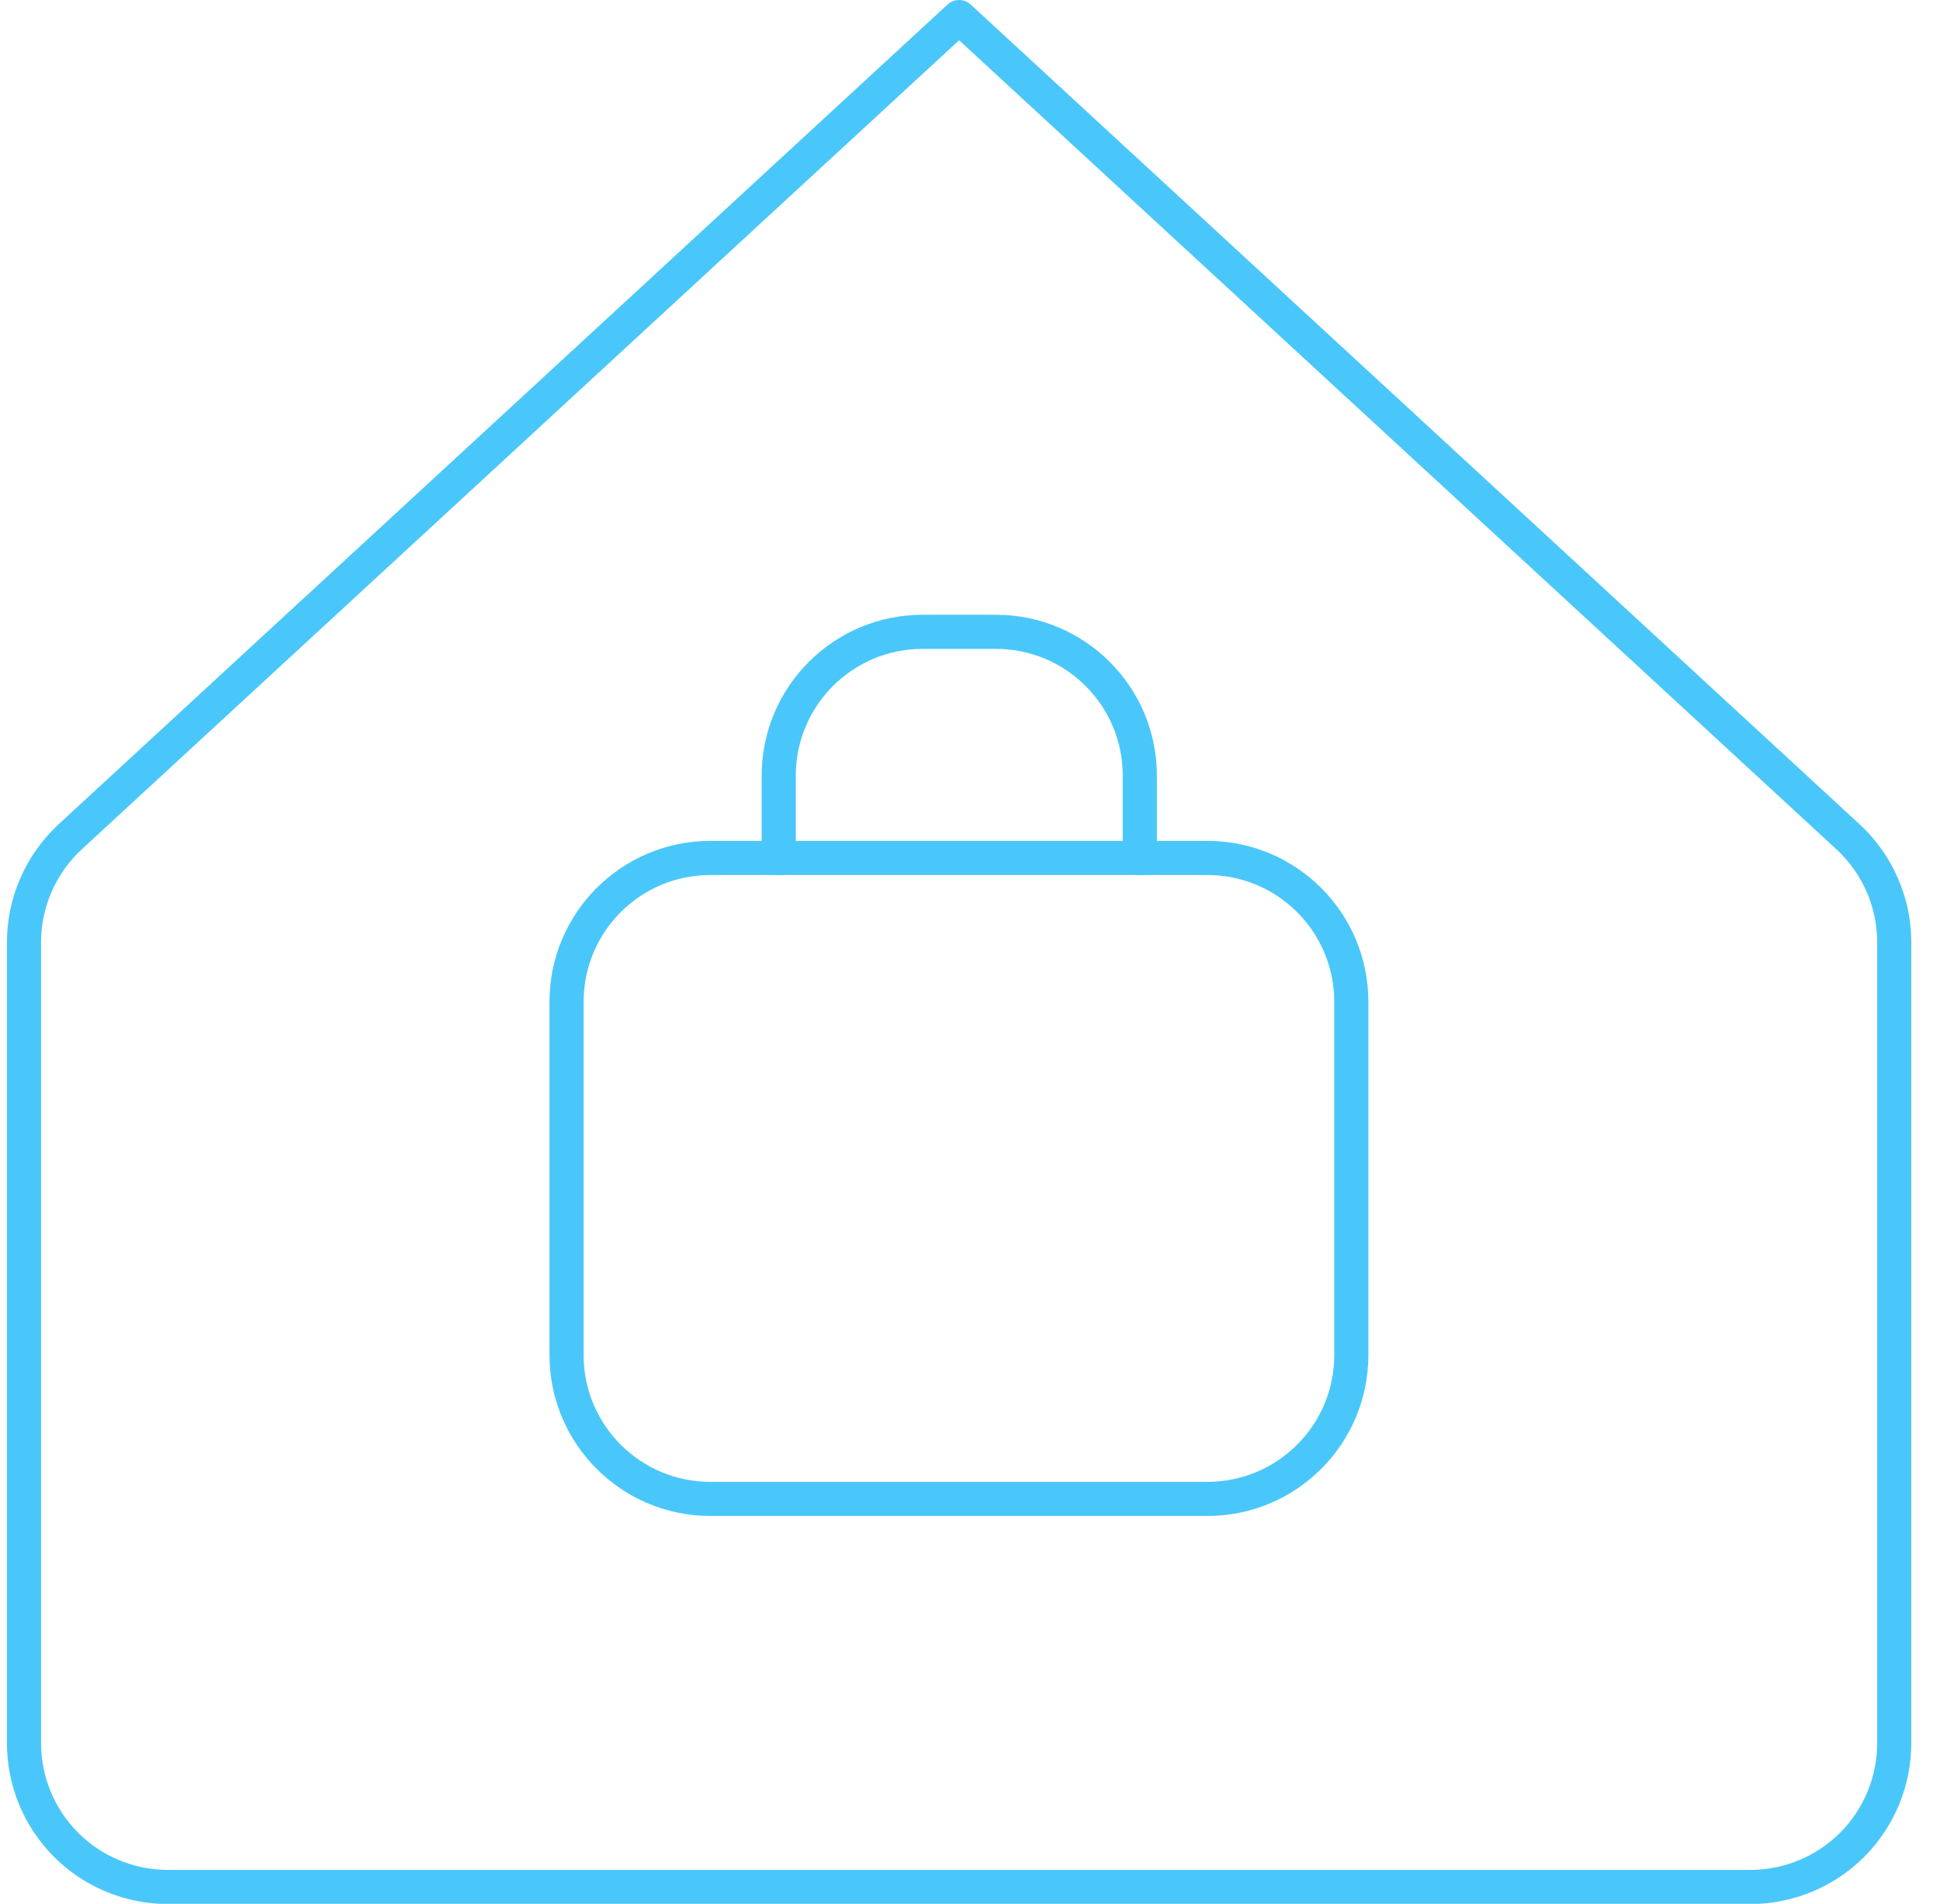 <svg width="54" height="53" viewBox="0 0 54 53" fill="none" xmlns="http://www.w3.org/2000/svg">
    <path d="M33.609 23.885H19.774C17.562 23.885 15.77 25.678 15.77 27.889V37.724C15.77 39.936 17.562 41.729 19.774 41.729H33.609C35.821 41.729 37.614 39.936 37.614 37.724V27.889C37.614 25.678 35.821 23.885 33.609 23.885Z" stroke="#4AC7FA" stroke-width="0.95" stroke-linecap="round" stroke-linejoin="round"/>
    <path d="M21.676 23.887V21.594C21.676 19.383 23.469 17.59 25.68 17.59H27.723C29.934 17.59 31.727 19.383 31.727 21.594V23.887" stroke="#4AC7FA" stroke-width="0.95" stroke-linecap="round" stroke-linejoin="round"/>
    <path d="M52.726 26.263C52.73 25.707 52.618 25.157 52.397 24.647C52.176 24.137 51.852 23.678 51.444 23.3L26.697 0.475L1.949 23.3C1.542 23.678 1.218 24.137 0.997 24.647C0.776 25.157 0.664 25.707 0.668 26.263V48.528C0.668 49.59 1.09 50.609 1.841 51.36C2.592 52.11 3.61 52.532 4.673 52.532H48.721C49.783 52.532 50.802 52.11 51.553 51.36C52.304 50.609 52.726 49.59 52.726 48.528V26.263Z" stroke="#4AC7FA" stroke-width="0.95" stroke-linecap="round" stroke-linejoin="round"/>
</svg>
